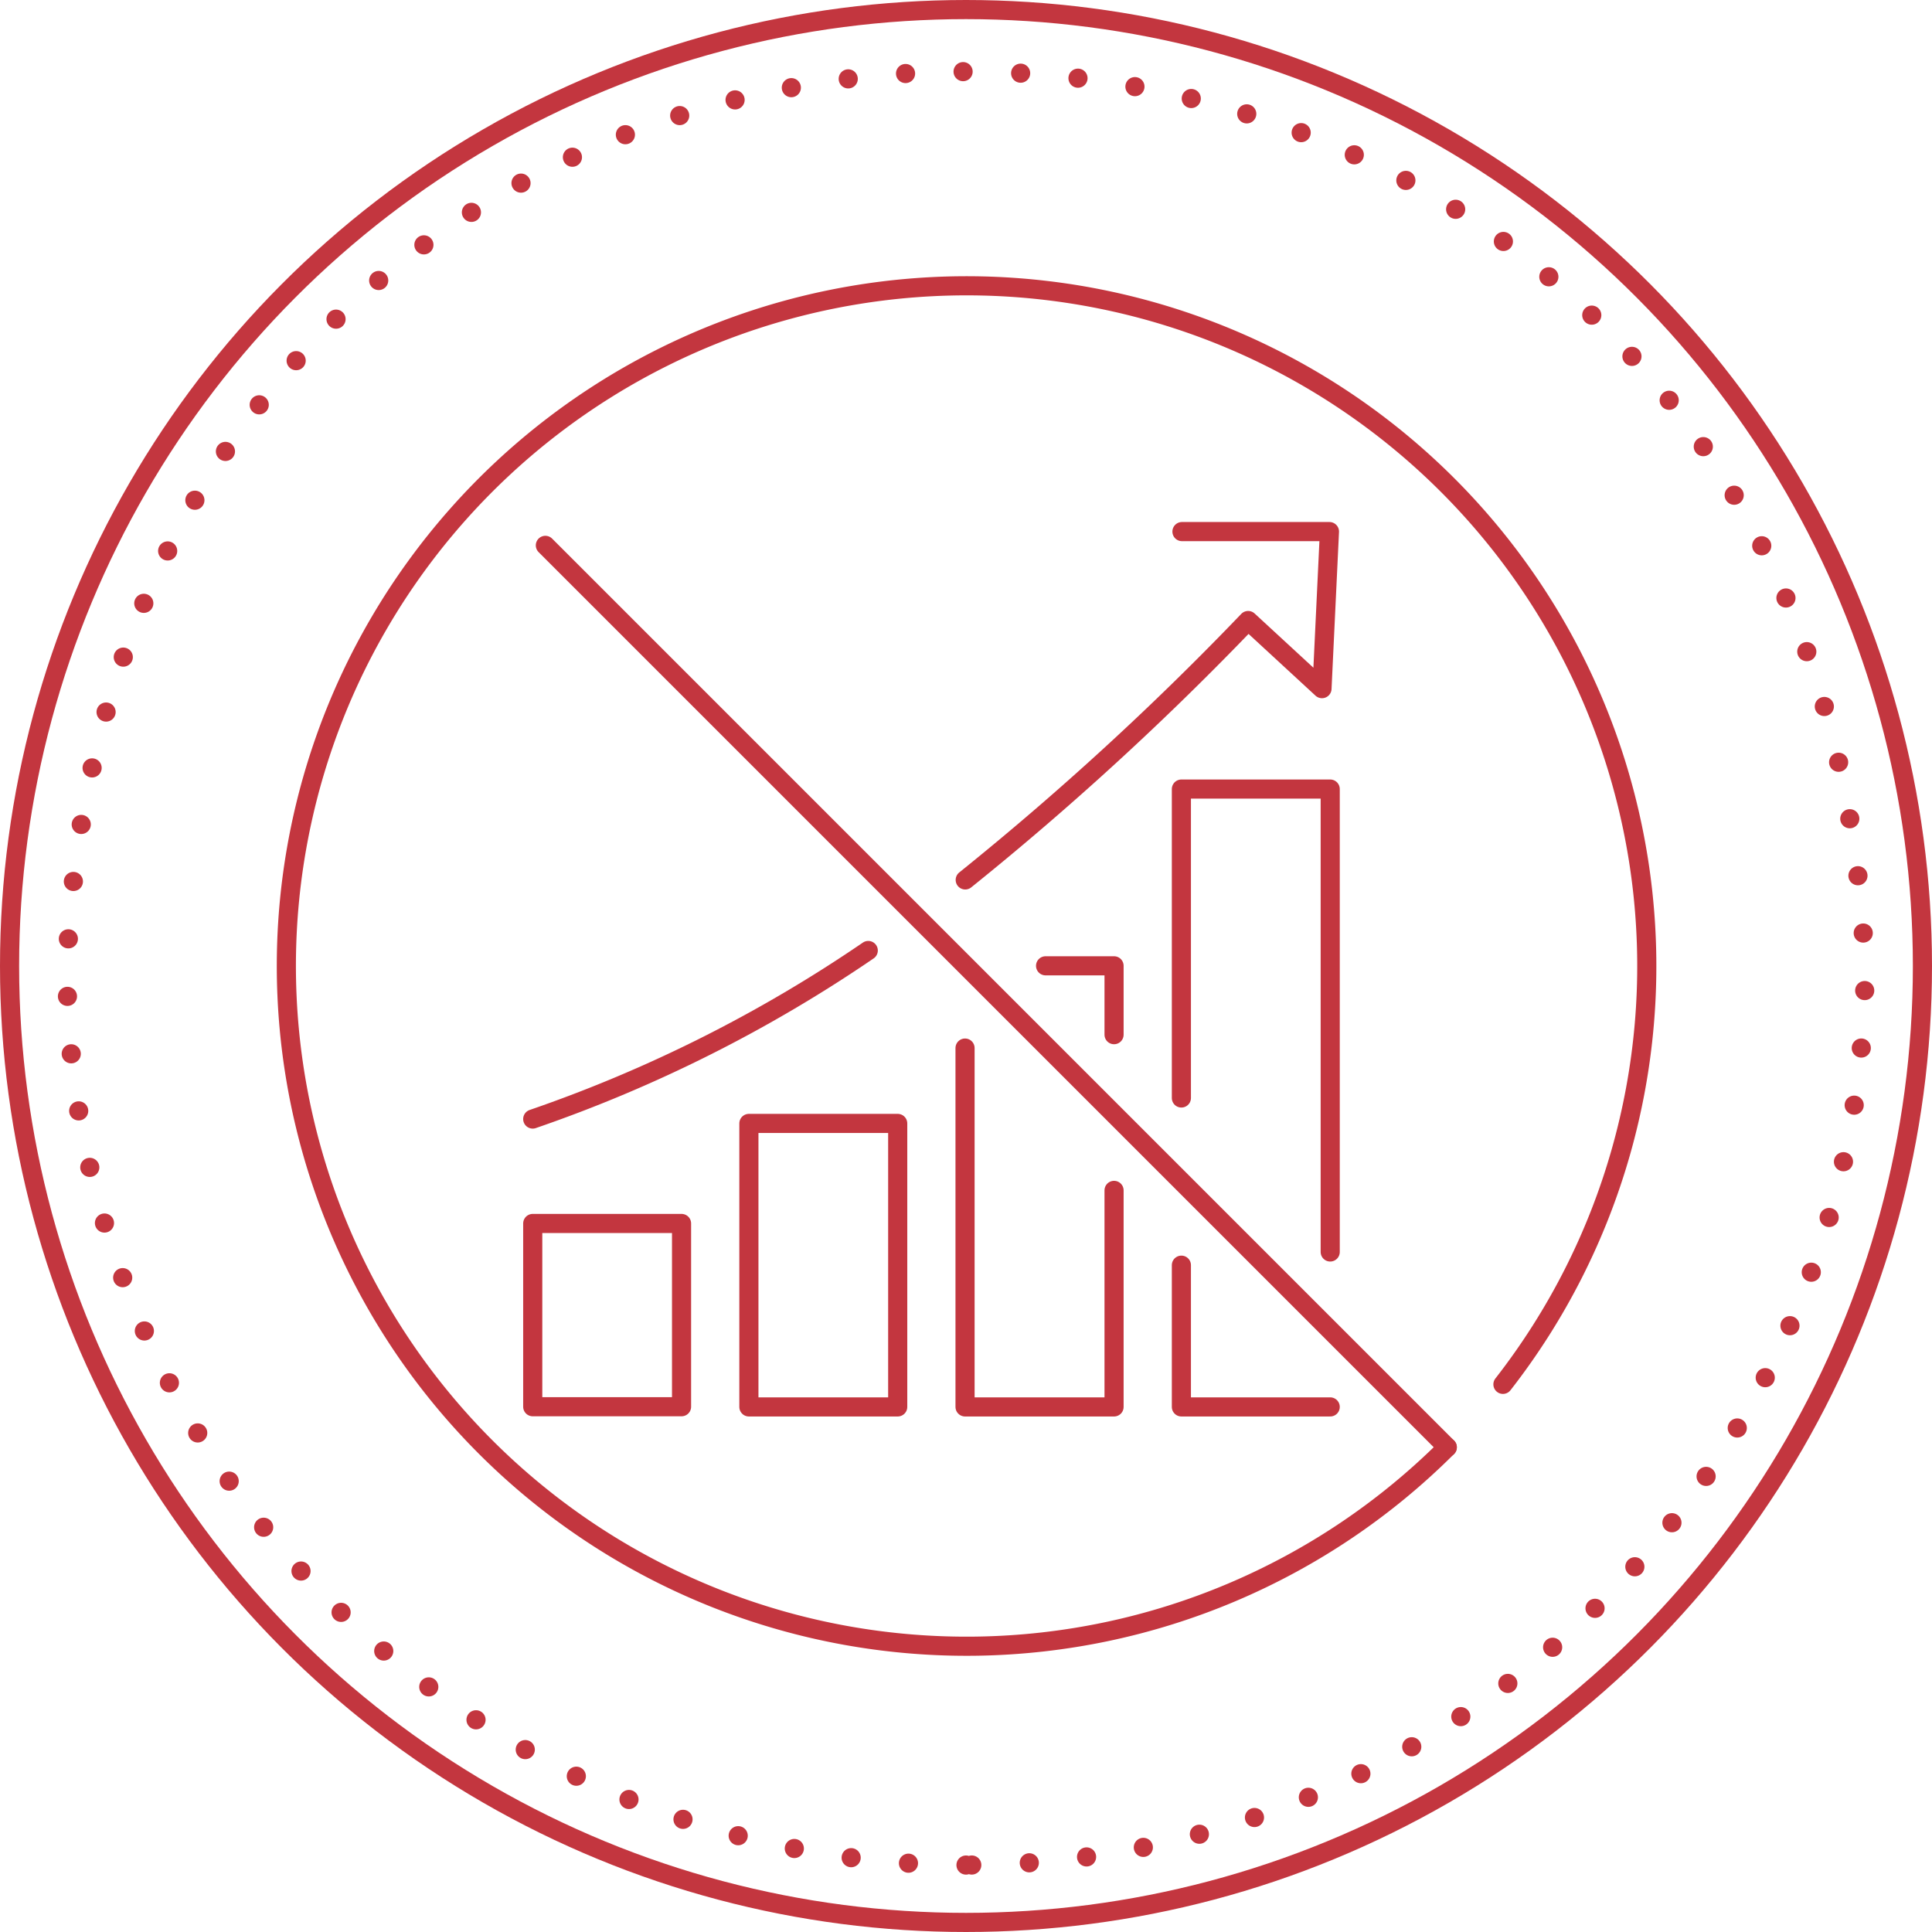 <svg xmlns="http://www.w3.org/2000/svg" viewBox="0 0 101 101"><defs><style>.cls-1,.cls-2{fill:none;stroke:#c3363f;stroke-linecap:round;stroke-linejoin:round;}.cls-1{stroke-dasharray:0 3.01;}</style></defs><g id="Vrstva_2" data-name="Vrstva 2"><g id="Vrstva_2-2" data-name="Vrstva 2"><g id="Vrstva_2-3" data-name="Vrstva 2"><g id="Vrstva_1-2" data-name="Vrstva 1-2"><path class="cls-1" d="M50.5,97.5a47,47,0,0,1-47-47c2.58-62.35,91.43-62.33,94,0A47,47,0,0,1,50.5,97.5Z"/><circle class="cls-2" cx="50.5" cy="50.5" r="50"/><rect class="cls-2" x="27.85" y="63.96" width="7.78" height="9.58"/><rect class="cls-2" x="39.15" y="58.73" width="7.78" height="14.82"/><polyline class="cls-2" points="54.66 50.49 58.24 50.49 58.24 54.09"/><polyline class="cls-2" points="58.24 62.23 58.24 73.55 50.45 73.55 50.45 54.79"/><polyline class="cls-2" points="69.54 73.55 61.76 73.55 61.76 66.14"/><polyline class="cls-2" points="61.76 57.4 61.76 41.25 69.54 41.25 69.54 65.45"/><path class="cls-2" d="M45.39,49.69A73.4,73.4,0,0,1,27.85,58.5"/><path class="cls-2" d="M61.79,27.79H69.5L69.11,36l-3.86-3.56A155.66,155.66,0,0,1,50.46,46"/><path class="cls-2" d="M75.66,75.66a35.56,35.56,0,1,1,2.91-3.29"/><line class="cls-2" x1="28.51" y1="28.51" x2="75.66" y2="75.66"/></g></g></g></g></svg>